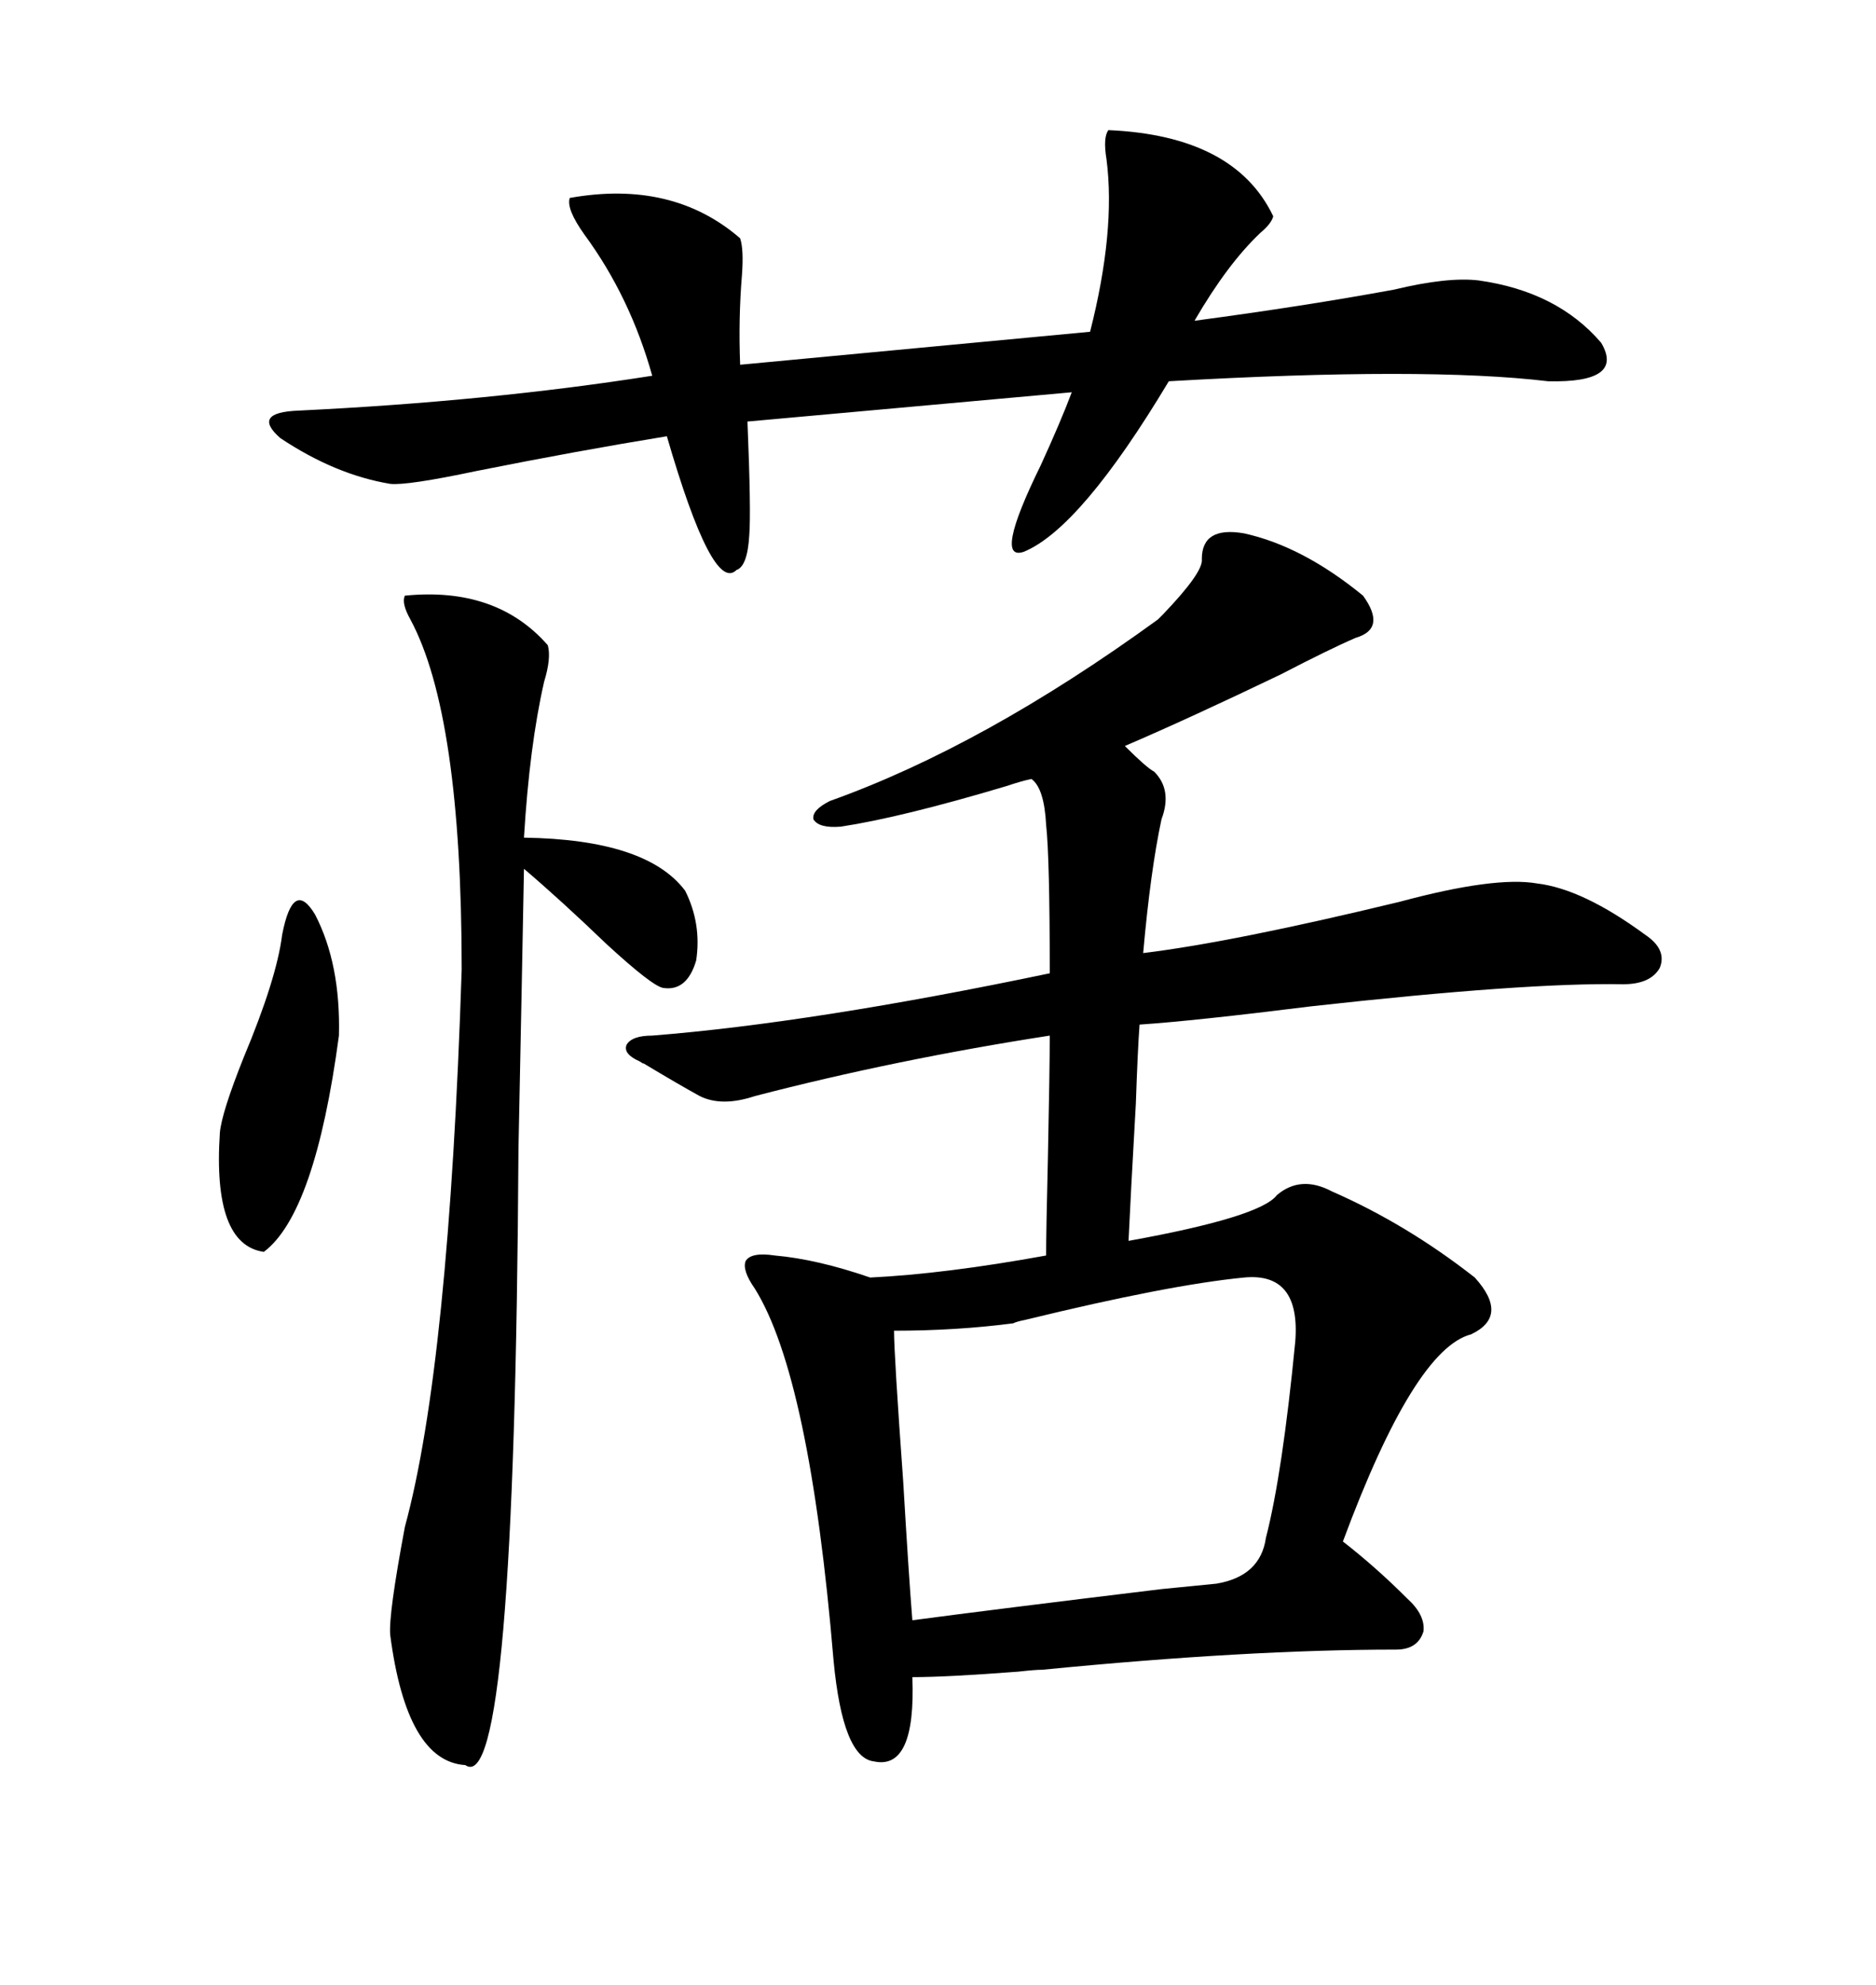<svg xmlns="http://www.w3.org/2000/svg" xmlns:xlink="http://www.w3.org/1999/xlink" width="300" height="317.285"><path d="M198.93 85.25L198.93 85.25Q208.30 87.30 217.97 95.21L217.97 95.21Q221.78 100.49 216.80 101.95L216.80 101.95Q212.70 103.71 204.79 107.81L204.79 107.81Q190.14 114.84 179.88 119.24L179.88 119.24Q183.40 122.75 184.57 123.34L184.57 123.34Q187.50 126.27 185.74 130.96L185.74 130.96Q183.98 139.16 182.81 152.34L182.81 152.34Q197.17 150.59 223.83 144.14L223.83 144.14Q239.06 140.04 245.80 141.21L245.80 141.21Q253.13 142.09 263.09 149.41L263.09 149.41Q266.60 151.76 265.43 154.69L265.43 154.69Q263.96 157.32 259.57 157.32L259.57 157.32Q244.04 157.03 209.77 160.84L209.77 160.84Q191.02 163.18 182.23 163.77L182.23 163.77Q181.93 167.87 181.64 176.37L181.64 176.37Q180.76 191.89 180.47 198.34L180.47 198.34Q201.56 194.53 204.20 191.02L204.20 191.02Q208.01 187.79 212.99 190.43L212.99 190.43Q225 195.70 235.84 204.20L235.84 204.20Q241.41 210.35 235.25 213.28L235.25 213.28Q226.17 215.63 214.75 246.39L214.75 246.39Q220.02 250.49 225 255.47L225 255.47Q227.93 258.11 227.64 260.74L227.64 260.74Q226.76 263.67 223.24 263.67L223.24 263.67Q199.51 263.67 166.70 266.89L166.70 266.89Q165.53 266.89 162.89 267.19L162.89 267.19Q151.46 268.07 145.90 268.07L145.90 268.07Q146.48 283.01 139.75 281.54L139.75 281.54Q134.77 280.96 133.30 265.43L133.30 265.43Q129.49 220.02 120.70 205.96L120.70 205.96Q118.65 203.03 119.24 201.56L119.24 201.56Q120.12 200.10 123.93 200.68L123.93 200.68Q130.66 201.27 139.16 204.20L139.16 204.20Q151.17 203.61 167.29 200.68L167.29 200.68Q167.29 196.88 167.58 184.86L167.58 184.86Q167.87 170.80 167.87 165.53L167.87 165.53Q143.26 169.34 120.70 175.20L120.70 175.20Q115.43 176.95 111.91 175.20L111.91 175.20Q108.69 173.44 102.83 169.92L102.83 169.92Q103.13 170.21 102.25 169.63L102.25 169.63Q99.61 168.46 100.20 166.99L100.20 166.99Q101.07 165.53 104.30 165.53L104.30 165.53Q130.08 163.48 167.87 155.57L167.87 155.57Q167.87 137.11 167.29 131.84L167.29 131.84Q166.99 125.98 164.94 124.51L164.94 124.51Q163.48 124.80 160.84 125.68L160.84 125.68Q144.14 130.66 134.47 132.13L134.47 132.13Q130.96 132.42 130.08 130.96L130.08 130.96Q129.79 129.49 132.71 128.03L132.71 128.03Q157.32 119.24 185.16 99.02L185.16 99.02Q185.45 98.73 186.04 98.14L186.04 98.14Q192.48 91.41 192.19 89.36L192.19 89.36Q192.19 84.08 198.93 85.25ZM177.25 20.80L177.25 20.80Q197.46 21.68 203.61 34.57L203.61 34.57Q203.32 35.74 201.56 37.21L201.56 37.21Q196.29 42.19 191.02 51.27L191.02 51.27Q208.59 48.93 222.95 46.29L222.95 46.29Q231.45 44.24 236.43 44.82L236.43 44.82Q249.02 46.58 256.05 54.79L256.05 54.79Q259.86 61.23 247.56 60.94L247.56 60.94Q227.93 58.59 186.91 60.94L186.91 60.94Q172.85 84.38 163.77 88.18L163.77 88.18Q158.79 89.94 166.41 74.41L166.41 74.41Q169.63 67.38 171.39 62.70L171.39 62.70L119.53 67.38Q120.12 81.74 119.82 85.55L119.82 85.55Q119.53 90.53 117.77 91.11L117.77 91.11Q113.96 94.92 106.64 69.73L106.64 69.73Q92.29 72.07 76.17 75.29L76.17 75.29Q65.04 77.64 62.40 77.34L62.40 77.34Q53.61 75.88 44.82 70.02L44.82 70.02Q40.14 65.92 47.75 65.63L47.75 65.63Q78.22 64.16 104.30 60.06L104.30 60.06Q100.78 47.46 93.46 37.50L93.46 37.50Q90.53 33.40 91.11 31.64L91.11 31.64Q107.52 28.71 118.36 38.09L118.36 38.09Q118.95 39.84 118.65 43.95L118.65 43.95Q118.07 50.98 118.36 58.30L118.36 58.30L174.32 53.03Q178.42 36.91 176.95 25.49L176.95 25.49Q176.37 21.97 177.25 20.80ZM198.93 204.20L198.93 204.20Q186.91 205.37 164.06 210.94L164.06 210.94Q162.60 211.23 162.01 211.52L162.01 211.52Q152.93 212.70 142.97 212.70L142.97 212.70Q142.97 216.50 144.43 236.72L144.43 236.72Q145.31 251.66 145.90 258.98L145.90 258.98Q159.08 257.23 185.74 254.00L185.74 254.00Q191.60 253.42 194.53 253.13L194.53 253.13Q201.56 251.95 202.44 245.80L202.44 245.80Q205.08 235.55 207.13 214.45L207.13 214.45Q208.01 203.32 198.93 204.20ZM64.75 95.21L64.75 95.21Q79.39 93.75 87.60 103.13L87.60 103.13Q88.18 105.18 87.01 108.98L87.01 108.98Q84.67 119.24 83.79 133.89L83.79 133.89Q103.42 134.18 109.57 142.38L109.57 142.38Q112.21 147.66 111.33 153.52L111.33 153.52Q109.86 158.50 106.05 157.91L106.05 157.91Q104.30 157.62 96.97 150.88L96.97 150.88Q89.65 143.85 83.79 138.87L83.79 138.87Q83.50 154.69 82.91 183.69L82.91 183.69Q82.32 287.70 74.41 282.13L74.41 282.13Q65.04 281.54 62.40 261.33L62.40 261.33Q62.11 258.11 64.75 244.04L64.75 244.04Q71.78 218.26 73.83 154.98L73.83 154.98Q73.83 114.26 65.63 99.02L65.63 99.02Q64.16 96.39 64.75 95.21ZM45.12 149.41L45.12 149.41Q46.88 140.33 50.39 146.19L50.39 146.19Q54.49 154.10 54.20 165.53L54.20 165.53Q50.39 193.95 42.19 200.10L42.19 200.10Q33.98 198.93 35.16 181.05L35.16 181.05Q35.45 177.83 38.96 169.04L38.96 169.04Q44.24 156.45 45.12 149.41Z"/></svg>